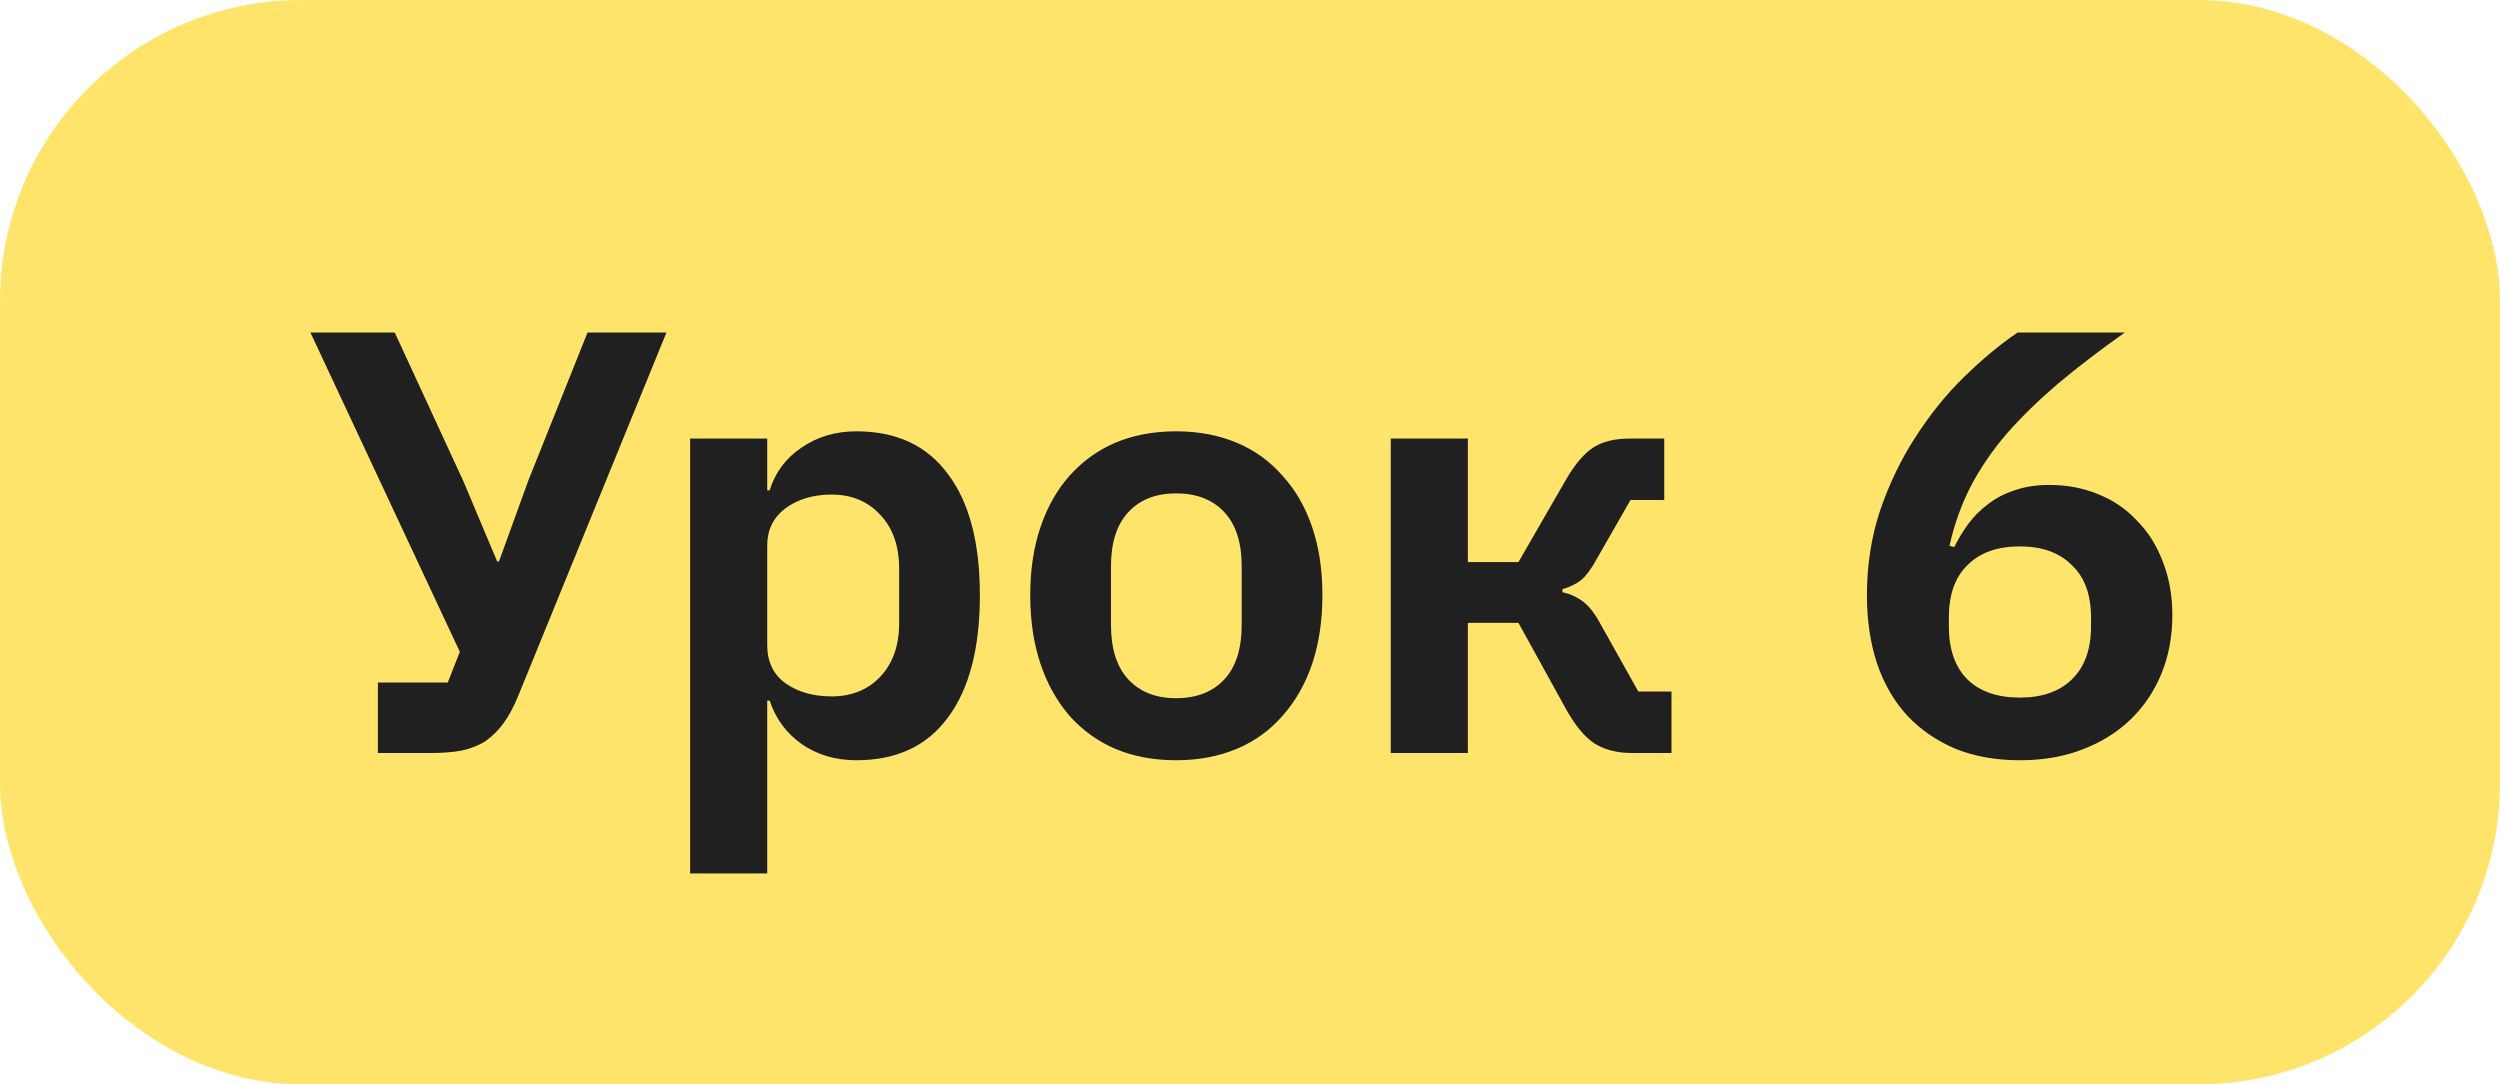 <?xml version="1.0" encoding="UTF-8"?> <svg xmlns="http://www.w3.org/2000/svg" width="83" height="36" viewBox="0 0 83 36" fill="none"><rect width="83" height="36" rx="10" fill="#FFE46C"></rect><path d="M12.546 22.66H14.866L15.266 21.64L10.306 11.04H13.106L15.386 15.98L16.506 18.64H16.566L17.546 15.94L19.506 11.04H22.126L17.206 23.1C17.059 23.46 16.899 23.76 16.726 24C16.552 24.24 16.352 24.44 16.126 24.6C15.899 24.747 15.633 24.853 15.326 24.92C15.033 24.973 14.686 25 14.286 25H12.546V22.66ZM22.912 14.56H25.472V16.28H25.552C25.738 15.68 26.092 15.207 26.612 14.86C27.132 14.5 27.738 14.32 28.432 14.32C29.765 14.32 30.778 14.793 31.472 15.74C32.178 16.673 32.532 18.013 32.532 19.76C32.532 21.52 32.178 22.873 31.472 23.82C30.778 24.767 29.765 25.24 28.432 25.24C27.738 25.24 27.132 25.06 26.612 24.7C26.105 24.34 25.752 23.86 25.552 23.26H25.472V29H22.912V14.56ZM27.612 23.12C28.278 23.12 28.818 22.9 29.232 22.46C29.645 22.02 29.852 21.427 29.852 20.68V18.88C29.852 18.133 29.645 17.54 29.232 17.1C28.818 16.647 28.278 16.42 27.612 16.42C26.998 16.42 26.485 16.573 26.072 16.88C25.672 17.187 25.472 17.593 25.472 18.1V21.42C25.472 21.967 25.672 22.387 26.072 22.68C26.485 22.973 26.998 23.12 27.612 23.12ZM39.044 25.24C38.297 25.24 37.624 25.113 37.024 24.86C36.437 24.607 35.931 24.24 35.504 23.76C35.09 23.28 34.77 22.707 34.544 22.04C34.317 21.36 34.204 20.6 34.204 19.76C34.204 18.92 34.317 18.167 34.544 17.5C34.77 16.833 35.09 16.267 35.504 15.8C35.931 15.32 36.437 14.953 37.024 14.7C37.624 14.447 38.297 14.32 39.044 14.32C39.791 14.32 40.464 14.447 41.064 14.7C41.664 14.953 42.17 15.32 42.584 15.8C43.011 16.267 43.337 16.833 43.564 17.5C43.791 18.167 43.904 18.92 43.904 19.76C43.904 20.6 43.791 21.36 43.564 22.04C43.337 22.707 43.011 23.28 42.584 23.76C42.17 24.24 41.664 24.607 41.064 24.86C40.464 25.113 39.791 25.24 39.044 25.24ZM39.044 23.18C39.724 23.18 40.257 22.973 40.644 22.56C41.031 22.147 41.224 21.54 41.224 20.74V18.8C41.224 18.013 41.031 17.413 40.644 17C40.257 16.587 39.724 16.38 39.044 16.38C38.377 16.38 37.85 16.587 37.464 17C37.077 17.413 36.884 18.013 36.884 18.8V20.74C36.884 21.54 37.077 22.147 37.464 22.56C37.85 22.973 38.377 23.18 39.044 23.18ZM46.173 14.56H48.733V18.66H50.413L51.993 15.92C52.287 15.413 52.587 15.06 52.893 14.86C53.2 14.66 53.607 14.56 54.113 14.56H55.253V16.6H54.133L53.033 18.52C52.847 18.867 52.667 19.113 52.493 19.26C52.32 19.393 52.113 19.493 51.873 19.56V19.66C52.113 19.713 52.327 19.807 52.513 19.94C52.713 20.073 52.907 20.307 53.093 20.64L54.393 22.96H55.493V25H54.193C53.687 25 53.267 24.893 52.933 24.68C52.613 24.467 52.307 24.1 52.013 23.58L50.413 20.68H48.733V25H46.173V14.56ZM67.062 25.24C66.262 25.24 65.549 25.113 64.922 24.86C64.295 24.593 63.762 24.227 63.322 23.76C62.882 23.28 62.549 22.707 62.322 22.04C62.095 21.36 61.982 20.6 61.982 19.76C61.982 18.76 62.129 17.82 62.422 16.94C62.729 16.047 63.122 15.233 63.602 14.5C64.082 13.753 64.615 13.093 65.202 12.52C65.802 11.933 66.395 11.44 66.982 11.04H70.542C69.715 11.627 68.975 12.193 68.322 12.74C67.682 13.287 67.115 13.84 66.622 14.4C66.142 14.96 65.742 15.547 65.422 16.16C65.115 16.76 64.882 17.413 64.722 18.12L64.882 18.16C65.015 17.893 65.169 17.64 65.342 17.4C65.529 17.147 65.749 16.927 66.002 16.74C66.255 16.54 66.549 16.387 66.882 16.28C67.215 16.16 67.602 16.1 68.042 16.1C68.615 16.1 69.149 16.2 69.642 16.4C70.149 16.6 70.582 16.893 70.942 17.28C71.315 17.653 71.602 18.107 71.802 18.64C72.015 19.173 72.122 19.767 72.122 20.42C72.122 21.127 72.002 21.773 71.762 22.36C71.522 22.947 71.182 23.453 70.742 23.88C70.302 24.307 69.769 24.64 69.142 24.88C68.529 25.12 67.835 25.24 67.062 25.24ZM67.062 23.16C67.795 23.16 68.369 22.96 68.782 22.56C69.209 22.147 69.422 21.56 69.422 20.8V20.5C69.422 19.74 69.209 19.16 68.782 18.76C68.369 18.347 67.795 18.14 67.062 18.14C66.315 18.14 65.735 18.347 65.322 18.76C64.909 19.16 64.702 19.74 64.702 20.5V20.8C64.702 21.56 64.909 22.147 65.322 22.56C65.735 22.96 66.315 23.16 67.062 23.16Z" fill="#202020"></path></svg> 